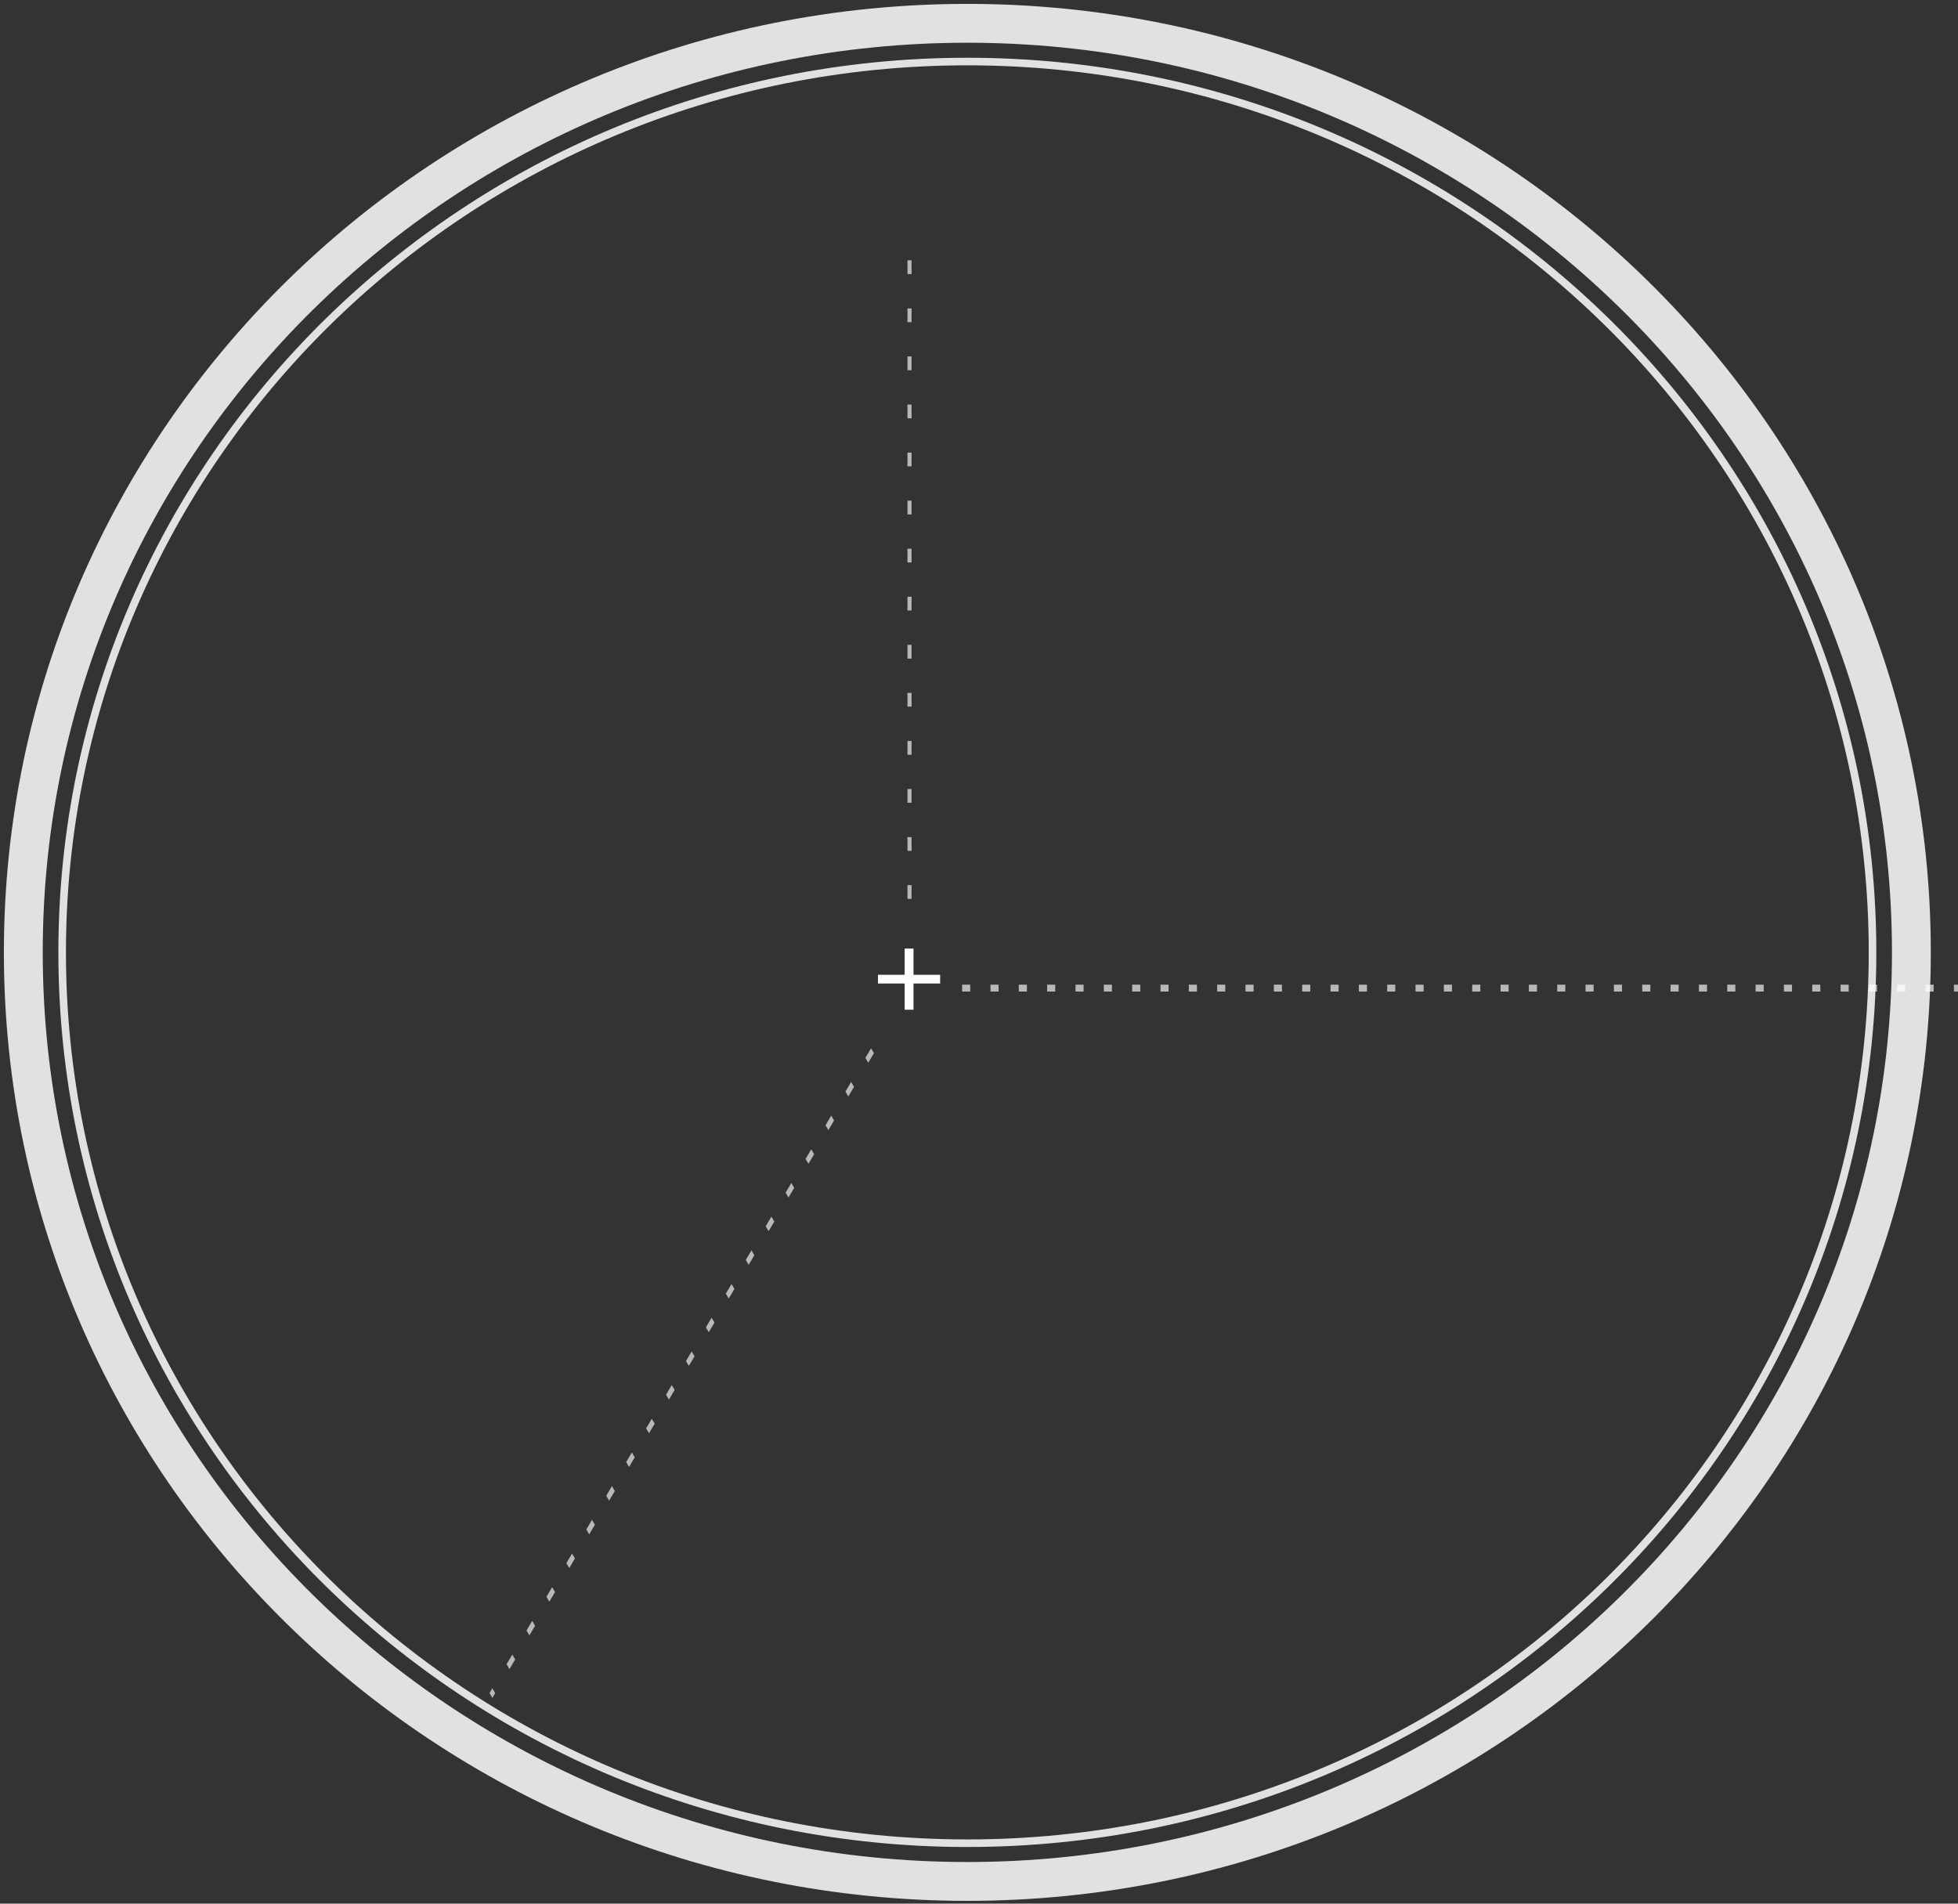 <svg width="252" height="245" viewBox="0 0 252 245" fill="none" xmlns="http://www.w3.org/2000/svg">
<rect x="0" y="0" width="252" height="245" fill="#333333" stroke="none"/>
<g clip-path="url(#clip0_63_48)">
<path opacity="0.85" d="M124.5 237.221C188.841 237.221 241 185.89 241 122.571C241 59.251 188.841 7.921 124.5 7.921C60.159 7.921 8 59.251 8 122.571C8 185.89 60.159 237.221 124.5 237.221Z" stroke="white" stroke-width="0.976"/>
<path opacity="0.85" d="M124.5 242.141C191.603 242.141 246 188.608 246 122.571C246 56.534 191.603 3 124.5 3C57.397 3 3 56.534 3 122.571C3 188.608 57.397 242.141 124.5 242.141Z" stroke="white" stroke-width="5"/>
<path opacity="0.65" d="M63.738 217.905L63.372 218.523L63 217.896L63.366 217.277L63.738 217.905ZM66.303 213.57L65.571 214.807L65.199 214.179L65.932 212.942L66.303 213.57ZM68.683 208.921L68.869 209.235L68.136 210.472L67.764 209.844L68.497 208.607L68.683 208.921ZM71.249 204.586L71.434 204.9L70.701 206.137L70.329 205.51L71.062 204.268L71.249 204.586ZM73.999 200.565L73.266 201.802L72.895 201.175L73.628 199.933L73.999 200.565ZM76.379 195.912L76.565 196.226L75.832 197.468L75.646 197.154L75.46 196.84L76.193 195.598L76.379 195.912ZM79.13 191.891L78.397 193.133L78.025 192.505L78.758 191.263L79.13 191.891ZM81.695 187.556L80.962 188.798L80.777 188.484L80.591 188.17L81.323 186.93L81.695 187.556ZM84.26 183.223L83.528 184.461L83.342 184.147L83.156 183.833L83.889 182.594L84.26 183.223ZM86.826 178.888L86.093 180.126L85.721 179.498L86.454 178.26L86.826 178.888ZM89.205 174.239L89.391 174.553L88.658 175.791L88.287 175.163L89.02 173.925L89.205 174.239ZM91.957 170.218L91.223 171.456L90.852 170.828L91.585 169.59L91.957 170.218ZM94.336 165.569L94.522 165.882L93.789 167.121L93.603 166.807L93.417 166.493L94.15 165.255L94.336 165.569ZM96.901 161.234L97.087 161.547L96.354 162.786L96.169 162.472L95.983 162.158L96.716 160.92L96.901 161.234ZM99.653 157.213L98.919 158.451L98.548 157.823L99.281 156.584L99.653 157.213ZM102.218 152.877L101.485 154.116L101.299 153.802L101.113 153.488L101.846 152.25L102.218 152.877ZM104.783 148.542L104.05 149.781L103.678 149.153L104.411 147.914L104.783 148.542ZM107.162 143.893L107.348 144.207L106.615 145.446L106.244 144.818L106.977 143.579L107.162 143.893ZM109.728 139.558L109.914 139.873L109.181 141.111L108.809 140.483L109.542 139.244L109.728 139.558ZM112.479 135.537L111.746 136.776L111.374 136.148L112.107 134.909L112.479 135.537ZM124.872 127.616H123.83V126.728H124.872V127.616ZM128.519 127.616H127.477V126.728H128.519V127.616ZM132.167 127.616H131.124V126.728H132.167V127.616ZM135.814 127.616H134.772V126.728H135.814V127.616ZM139.461 127.616H138.418V126.728H139.461V127.616ZM143.108 127.616H142.066V126.728H143.108V127.616ZM146.755 127.616H145.713V126.728H146.755V127.616ZM150.402 127.616H149.36V126.728H150.402V127.616ZM154.049 127.616H153.007V126.728H154.049V127.616ZM157.696 127.616H156.654V126.728H157.696V127.616ZM161.343 127.616H160.301V126.728H161.343V127.616ZM164.99 127.616H163.948V126.728H164.99V127.616ZM168.637 127.616H167.595V126.728H168.637V127.616ZM172.284 127.616H171.242V126.728H172.284V127.616ZM175.931 127.616H174.89V126.728H175.931V127.616ZM179.578 127.616H178.536V126.728H179.578V127.616ZM183.225 127.616H182.184V126.728H183.225V127.616ZM186.872 127.616H185.831V126.728H186.872V127.616ZM190.52 127.616H189.478V126.728H190.52V127.616ZM194.167 127.616H193.125V126.728H194.167V127.616ZM197.814 127.616H196.772V126.728H197.814V127.616ZM201.461 127.616H200.419V126.728H201.461V127.616ZM205.108 127.616H204.066V126.728H205.108V127.616ZM208.755 127.616H207.713V126.728H208.755V127.616ZM212.402 127.616H211.36V126.728H212.402V127.616ZM216.049 127.616H215.007V126.728H216.049V127.616ZM219.697 127.616H218.654V126.728H219.697V127.616ZM223.344 127.616H222.302V126.728H223.344V127.616ZM226.991 127.616H225.95V126.728H226.991V127.616ZM230.636 127.616H229.594V126.728H230.636V127.616ZM234.283 127.616H233.241V126.728H234.283V127.616ZM237.93 127.616H236.889V126.728H237.93V127.616ZM241.578 127.616H240.536V126.728H241.578V127.616ZM245.225 127.616H244.183V126.728H245.225V127.616ZM248.872 127.616H247.831V126.728H248.872V127.616ZM252 127.616H251.478V126.728H252V127.616ZM117.32 115.686H116.795V113.918H117.32V115.686ZM117.32 109.5H116.795V107.733H117.32V109.5ZM117.32 103.315H116.795V101.548H117.32V103.315ZM117.32 97.129H116.795V95.362H117.32V97.129ZM117.32 90.944H116.795V89.177H117.32V90.944ZM117.32 84.759H116.795V82.991H117.32V84.759ZM117.32 78.573H116.795V76.806H117.32V78.573ZM117.32 72.388H116.795V70.621H117.32V72.388ZM117.32 66.203H116.795V64.435H117.32V66.203ZM117.32 60.017H116.795V58.25H117.32V60.017ZM117.32 53.832H116.795V52.065H117.32V53.832ZM117.32 47.647H116.795V45.879H117.32V47.647ZM117.32 41.461H116.795V39.694H117.32V41.461ZM117.32 35.276H116.795V33.508H117.32V35.276Z" fill="white"/>
<path d="M117.571 122.079V125.454H121V126.578H117.571V129.952H116.429V126.578H113V125.454H116.429V122.079H117.571Z" fill="white"/>
</g>
<defs>
<clipPath id="clip0_63_48">
<rect width="252" height="245" fill="white"/>
</clipPath>
</defs>
</svg>
